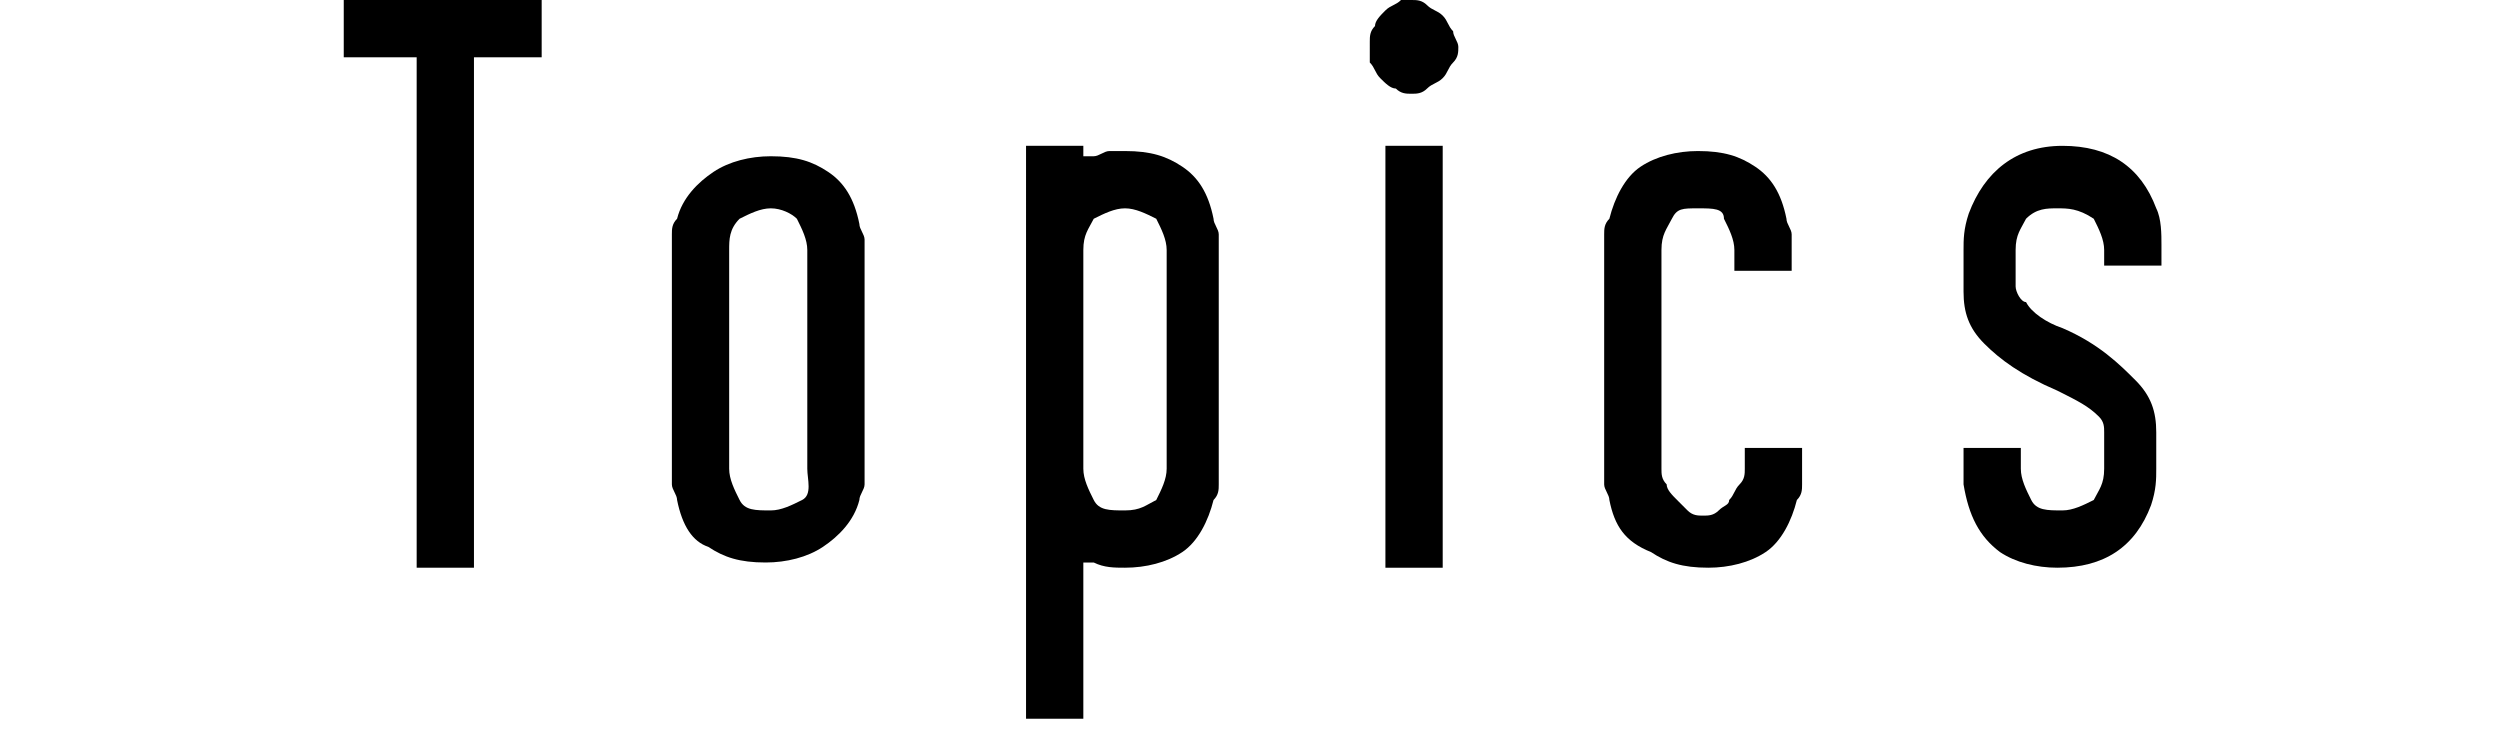 <?xml version="1.0" encoding="utf-8"?>
<!-- Generator: Adobe Illustrator 25.4.1, SVG Export Plug-In . SVG Version: 6.00 Build 0)  -->
<svg version="1.1" id="レイヤー_1" xmlns="http://www.w3.org/2000/svg" xmlns:xlink="http://www.w3.org/1999/xlink" x="0px"
	 y="0px" viewBox="0 0 48 14" style="enable-background:new 0 0 48 14;" xml:space="preserve">
<g>
	<path d="M9.1,10.9H8V1.1H6.6V0h3.8v1.1H9.1V10.9z"/>
	<path d="M13,9.6c0-0.1-0.1-0.2-0.1-0.3c0-0.1,0-0.2,0-0.3V4.8c0-0.1,0-0.2,0-0.3s0-0.2,0.1-0.3c0.1-0.4,0.4-0.7,0.7-0.9
		c0.3-0.2,0.7-0.3,1.1-0.3c0.5,0,0.8,0.1,1.1,0.3s0.5,0.5,0.6,1c0,0.1,0.1,0.2,0.1,0.3s0,0.2,0,0.3V9c0,0.1,0,0.2,0,0.3
		c0,0.1-0.1,0.2-0.1,0.3c-0.1,0.4-0.4,0.7-0.7,0.9c-0.3,0.2-0.7,0.3-1.1,0.3c-0.5,0-0.8-0.1-1.1-0.3C13.3,10.4,13.1,10.1,13,9.6z
		 M15.5,9l0-4.2c0-0.2-0.1-0.4-0.2-0.6C15.2,4.1,15,4,14.8,4c-0.2,0-0.4,0.1-0.6,0.2C14,4.4,14,4.6,14,4.8V9c0,0.2,0.1,0.4,0.2,0.6
		c0.1,0.2,0.3,0.2,0.6,0.2c0.2,0,0.4-0.1,0.6-0.2S15.5,9.2,15.5,9z"/>
	<path d="M20.8,2.8V3l0.2,0c0.1,0,0.2-0.1,0.3-0.1c0.1,0,0.2,0,0.3,0c0.5,0,0.8,0.1,1.1,0.3s0.5,0.5,0.6,1c0,0.1,0.1,0.2,0.1,0.3
		s0,0.2,0,0.3V9c0,0.1,0,0.2,0,0.3c0,0.1,0,0.2-0.1,0.3c-0.1,0.4-0.3,0.8-0.6,1c-0.3,0.2-0.7,0.3-1.1,0.3c-0.2,0-0.4,0-0.6-0.1
		l-0.2,0v3h-1.1V2.8H20.8z M22.4,9V4.8c0-0.2-0.1-0.4-0.2-0.6C22,4.1,21.8,4,21.6,4S21.2,4.1,21,4.2c-0.1,0.2-0.2,0.3-0.2,0.6V9
		c0,0.2,0.1,0.4,0.2,0.6s0.3,0.2,0.6,0.2s0.4-0.1,0.6-0.2C22.3,9.4,22.4,9.2,22.4,9z"/>
	<path d="M26.3,0.8c0-0.1,0-0.2,0.1-0.3c0-0.1,0.1-0.2,0.2-0.3s0.2-0.1,0.3-0.2C26.9,0,27,0,27.1,0s0.2,0,0.3,0.1s0.2,0.1,0.3,0.2
		s0.1,0.2,0.2,0.3c0,0.1,0.1,0.2,0.1,0.3c0,0.1,0,0.2-0.1,0.3s-0.1,0.2-0.2,0.3s-0.2,0.1-0.3,0.2s-0.2,0.1-0.3,0.1s-0.2,0-0.3-0.1
		c-0.1,0-0.2-0.1-0.3-0.2s-0.1-0.2-0.2-0.3C26.3,1.1,26.3,0.9,26.3,0.8z M27.7,10.9h-1.1V2.8h1.1V10.9z"/>
	<path d="M30.9,9.6c0-0.1-0.1-0.2-0.1-0.3c0-0.1,0-0.2,0-0.3V4.8c0-0.1,0-0.2,0-0.3c0-0.1,0-0.2,0.1-0.3c0.1-0.4,0.3-0.8,0.6-1
		c0.3-0.2,0.7-0.3,1.1-0.3c0.5,0,0.8,0.1,1.1,0.3c0.3,0.2,0.5,0.5,0.6,1c0,0.1,0.1,0.2,0.1,0.3s0,0.2,0,0.3v0.4h-1.1V4.8
		c0-0.2-0.1-0.4-0.2-0.6C33.1,4,32.9,4,32.6,4S32.2,4,32.1,4.2c-0.1,0.2-0.2,0.3-0.2,0.6V9c0,0.1,0,0.2,0.1,0.3
		c0,0.1,0.1,0.2,0.2,0.3s0.1,0.1,0.2,0.2s0.2,0.1,0.3,0.1c0.1,0,0.2,0,0.3-0.1s0.2-0.1,0.2-0.2c0.1-0.1,0.1-0.2,0.2-0.3
		s0.1-0.2,0.1-0.3V8.6h1.1V9c0,0.1,0,0.2,0,0.3s0,0.2-0.1,0.3c-0.1,0.4-0.3,0.8-0.6,1c-0.3,0.2-0.7,0.3-1.1,0.3
		c-0.5,0-0.8-0.1-1.1-0.3C31.2,10.4,31,10.1,30.9,9.6z"/>
	<path d="M39.5,10.9c-0.4,0-0.8-0.1-1.1-0.3c-0.4-0.3-0.6-0.7-0.7-1.3c0-0.1,0-0.3,0-0.7h1.1V9c0,0.2,0.1,0.4,0.2,0.6
		c0.1,0.2,0.3,0.2,0.6,0.2c0.2,0,0.4-0.1,0.6-0.2c0.1-0.2,0.2-0.3,0.2-0.6V8.3c0-0.1,0-0.2-0.1-0.3c-0.2-0.2-0.4-0.3-0.8-0.5
		c-0.7-0.3-1.1-0.6-1.4-0.9c-0.3-0.3-0.4-0.6-0.4-1V4.8c0-0.2,0-0.4,0.1-0.7c0.3-0.8,0.9-1.3,1.8-1.3c0.9,0,1.5,0.4,1.8,1.2
		c0.1,0.2,0.1,0.5,0.1,0.7v0.4h-1.1V4.8c0-0.2-0.1-0.4-0.2-0.6C39.9,4,39.7,4,39.5,4S39.1,4,38.9,4.2c-0.1,0.2-0.2,0.3-0.2,0.6
		l0,0.7c0,0.1,0.1,0.3,0.2,0.3C39,6,39.3,6.2,39.6,6.3c0.7,0.3,1.1,0.7,1.4,1c0.3,0.3,0.4,0.6,0.4,1V9c0,0.2,0,0.4-0.1,0.7
		C41,10.5,40.4,10.9,39.5,10.9z"/>
</g>
</svg>
